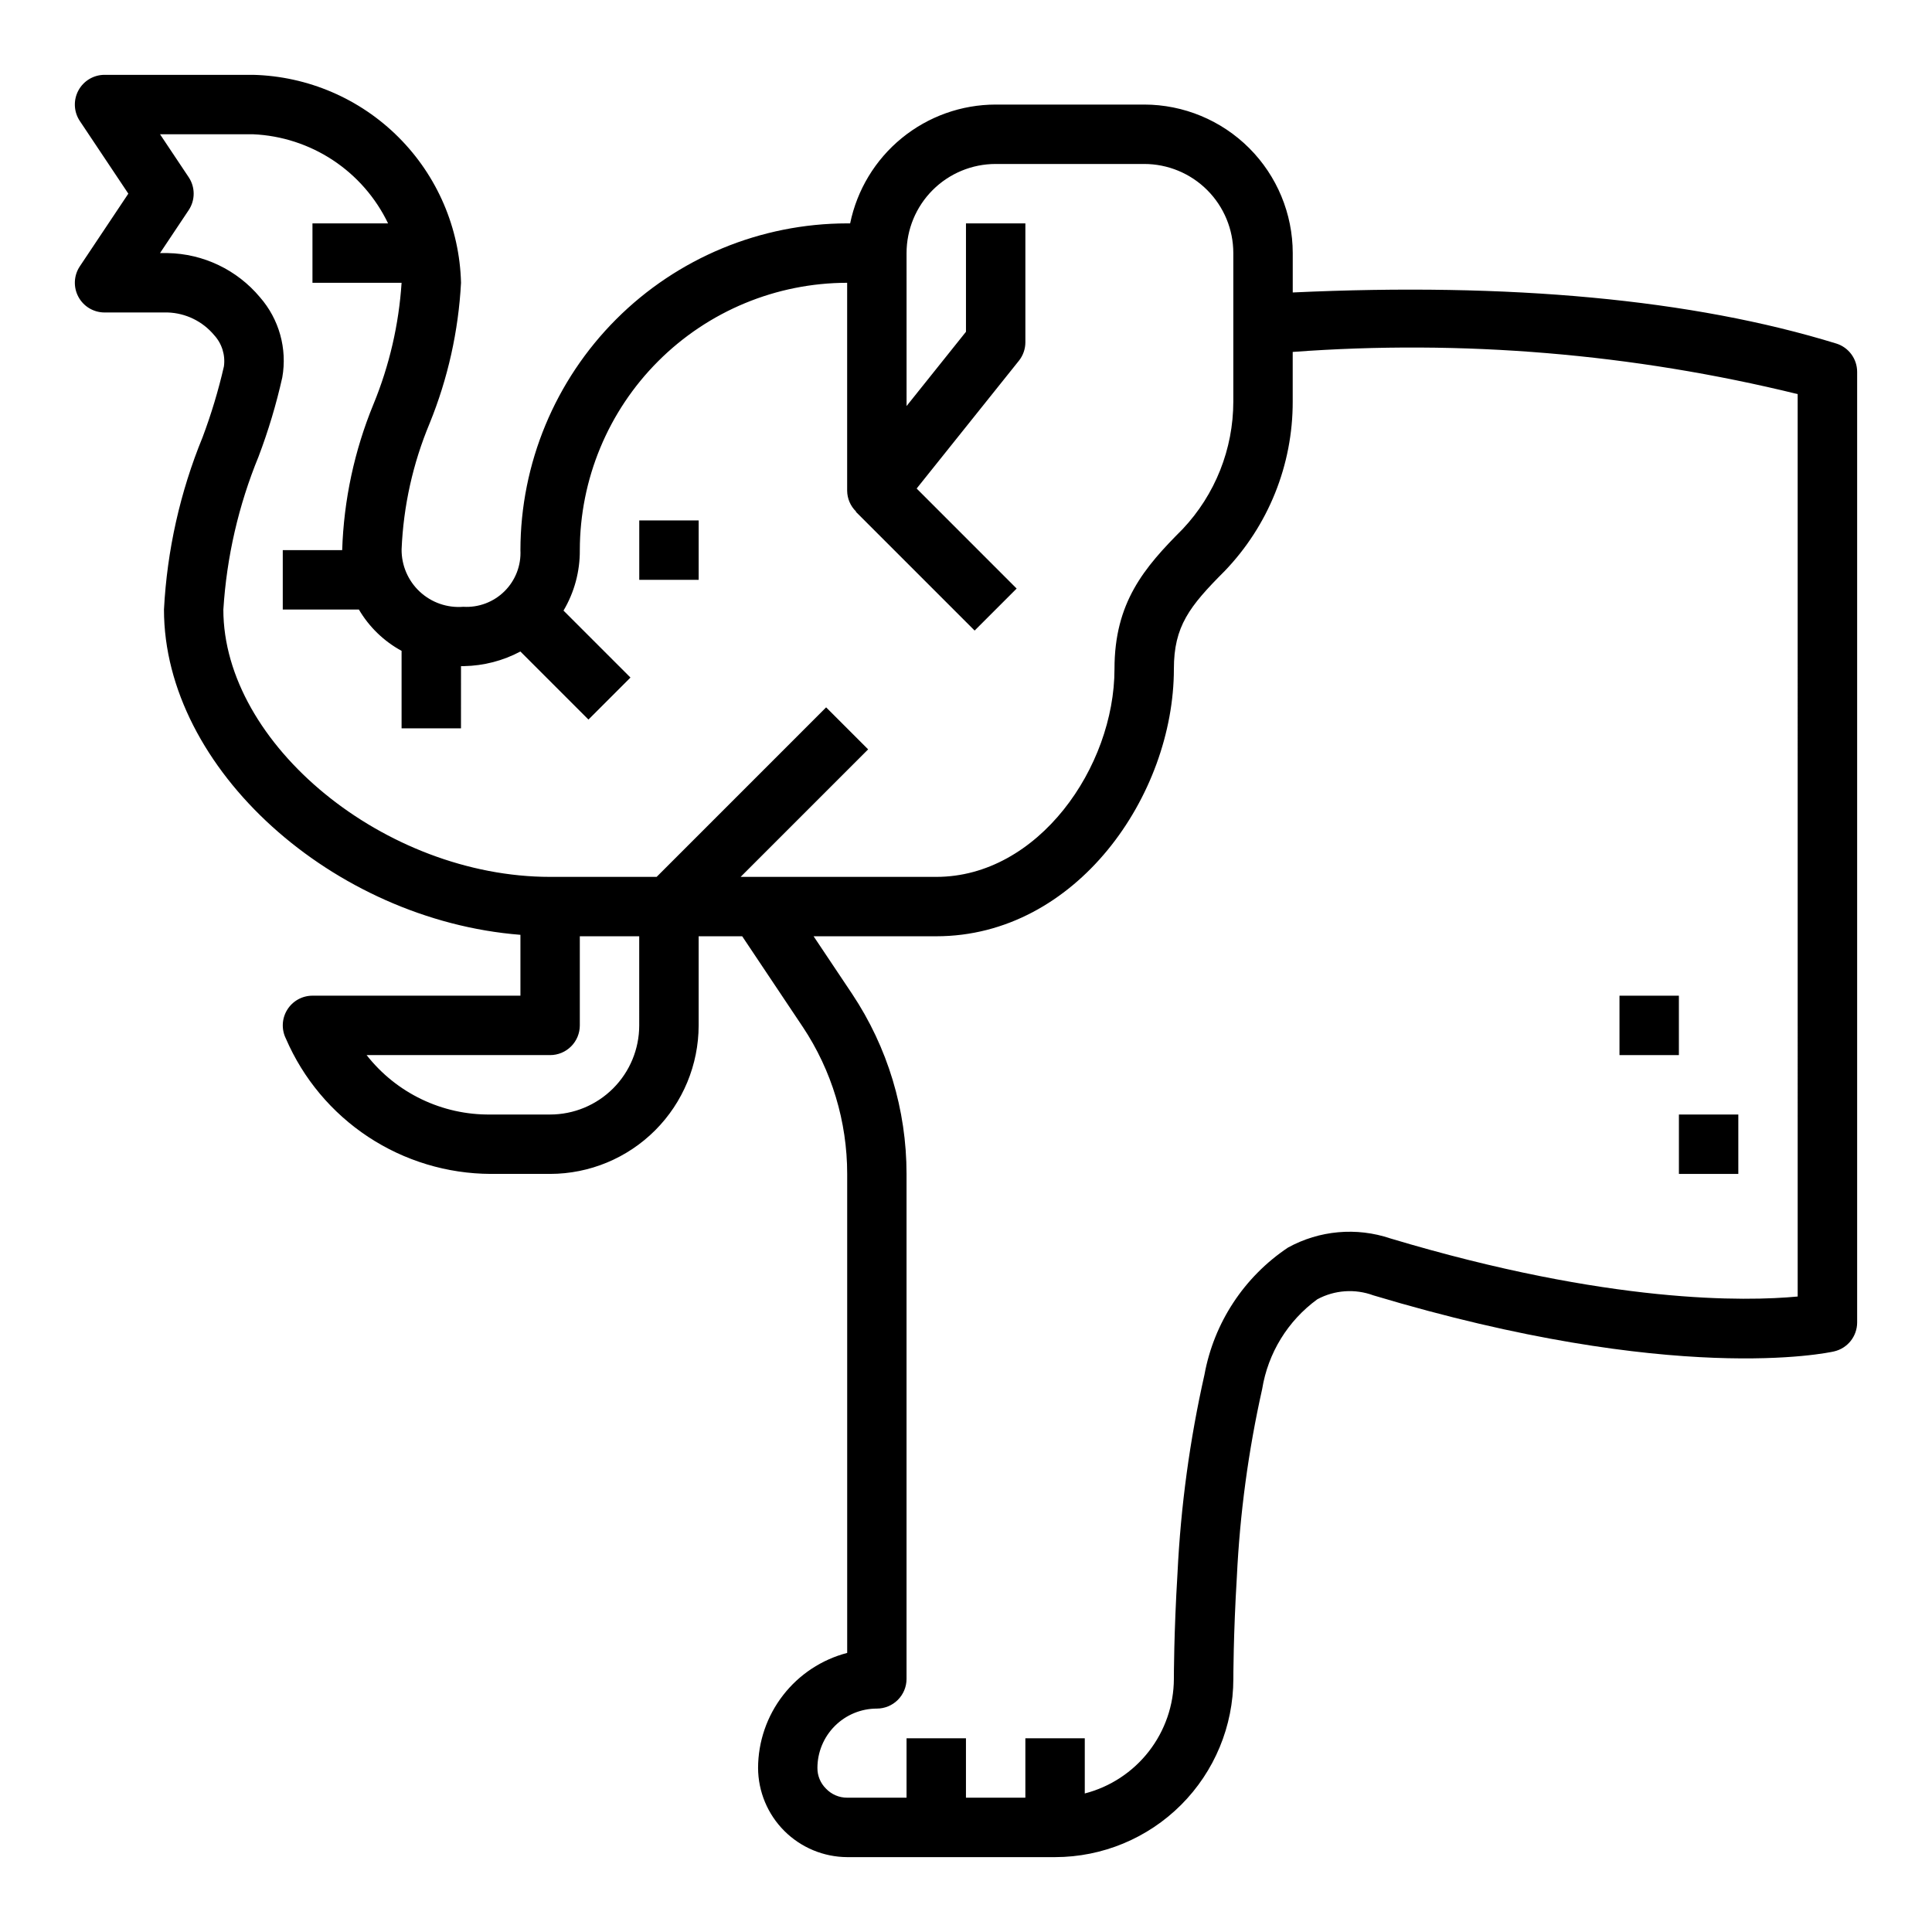 <?xml version="1.0" encoding="UTF-8"?>
<!-- Uploaded to: SVG Repo, www.svgrepo.com, Generator: SVG Repo Mixer Tools -->
<svg fill="#000000" width="800px" height="800px" version="1.1" viewBox="144 144 512 512" xmlns="http://www.w3.org/2000/svg">
 <g>
  <path d="m313.41 281.92h15.742v15.742h-15.742z"/>
  <path d="m630.6 235.03c-38.078-11.719-86.547-16.207-144.01-13.523v-10.438c-0.012-10.434-4.164-20.441-11.543-27.82-7.379-7.375-17.383-11.527-27.816-11.539h-39.359c-9.07 0.008-17.859 3.144-24.887 8.883-7.027 5.734-11.859 13.719-13.688 22.605h-0.785c-22.957 0.027-44.969 9.156-61.203 25.391-16.23 16.234-25.363 38.242-25.391 61.199 0.211 4.066-1.324 8.031-4.215 10.898s-6.867 4.367-10.93 4.121c-4.238 0.344-8.426-1.113-11.535-4.012s-4.856-6.977-4.809-11.227c0.48-11.465 2.992-22.754 7.414-33.34 4.84-11.879 7.652-24.48 8.332-37.289-0.367-14.5-6.289-28.305-16.547-38.559-10.254-10.258-24.059-16.18-38.559-16.547h-39.359c-2.906 0-5.574 1.602-6.941 4.16-1.371 2.559-1.223 5.668 0.391 8.082l12.848 19.246-12.848 19.25c-1.613 2.414-1.762 5.519-0.391 8.082 1.367 2.559 4.035 4.156 6.941 4.156h16.727c4.769 0.152 9.246 2.332 12.305 5.992 2.062 2.238 3.016 5.281 2.598 8.297-1.461 6.379-3.352 12.648-5.652 18.773-5.957 14.535-9.418 29.973-10.234 45.66 0 42.281 44.871 82.293 94.465 86.207v16.129h-55.105c-2.727 0-5.262 1.41-6.695 3.731-1.438 2.32-1.566 5.219-0.348 7.66 4.578 10.605 12.152 19.648 21.793 26.016 9.641 6.363 20.93 9.781 32.484 9.824h15.742c10.438-0.012 20.441-4.164 27.82-11.539 7.379-7.379 11.527-17.387 11.539-27.82v-23.617h11.539l16.059 24.027h0.004c7.672 11.543 11.762 25.09 11.762 38.949v126.94c-6.754 1.762-12.734 5.711-17.004 11.23-4.273 5.519-6.598 12.297-6.613 19.273 0.031 6.254 2.527 12.242 6.949 16.664 4.426 4.422 10.414 6.922 16.668 6.953h55.105-0.004c12.523-0.012 24.531-4.992 33.387-13.848s13.836-20.863 13.848-33.387c0-0.117 0-11.809 0.93-27.039 0.801-16.75 3.043-33.402 6.707-49.766 1.547-9.547 6.797-18.094 14.609-23.789 4.57-2.465 9.98-2.848 14.855-1.047 79.797 23.945 120.39 15.242 122.08 14.863v-0.004c3.59-0.812 6.133-4.004 6.133-7.684v-251.9c0-3.457-2.254-6.512-5.559-7.527zm-317.2 180.71c0 6.266-2.488 12.27-6.918 16.699-4.43 4.43-10.434 6.918-16.699 6.918h-15.742c-12.816 0.168-24.977-5.656-32.883-15.746h48.625c2.09 0 4.09-0.828 5.566-2.305 1.477-1.477 2.309-3.477 2.309-5.566v-23.617h15.742zm26.875-39.359 33.793-33.793-11.133-11.133-44.922 44.926h-28.23c-43.707 0-86.594-35.094-86.594-70.848h0.004c0.871-13.926 4.019-27.613 9.32-40.52 2.594-6.84 4.699-13.859 6.297-21 1.344-7.617-0.836-15.434-5.93-21.254-6.07-7.258-14.988-11.52-24.449-11.691h-2.023l7.59-11.375c1.766-2.644 1.766-6.094 0-8.738l-7.59-11.375h24.656c7.543 0.332 14.852 2.703 21.152 6.859 6.301 4.16 11.355 9.953 14.625 16.758h-20.035v15.742h23.617c-0.719 11.055-3.234 21.918-7.445 32.164-5.062 12.293-7.871 25.398-8.297 38.684h-15.746v15.742h20.176v0.004c2.703 4.609 6.617 8.398 11.312 10.949v20.539h15.742l0.004-16.492h0.789-0.004c5.223-0.098 10.348-1.422 14.957-3.875l18.035 18.035 11.133-11.133-17.742-17.742h-0.004c2.875-4.848 4.371-10.391 4.324-16.027 0.02-18.781 7.488-36.793 20.773-50.074 13.281-13.281 31.289-20.754 50.074-20.773v55.105c0.02 2.078 0.871 4.062 2.359 5.508l-0.062 0.062 31.488 31.488 11.133-11.133-26.5-26.508 27.086-33.852h0.004c1.117-1.398 1.727-3.137 1.723-4.926v-31.488h-15.742v28.727l-15.742 19.68-0.004-40.535c0-6.266 2.488-12.27 6.918-16.699 4.43-4.43 10.434-6.918 16.699-6.918h39.359c6.262 0 12.27 2.488 16.699 6.918 4.43 4.43 6.918 10.434 6.918 16.699v39.359c-0.004 12.566-4.812 24.656-13.438 33.797-10.227 10.23-18.051 19.449-18.051 37.051 0 25.977-20.199 55.105-47.23 55.105zm280.13 111.21c-13.617 1.289-49.812 2.047-107.93-15.391-8.992-3.035-18.844-2.152-27.156 2.426-11.621 7.769-19.602 19.91-22.121 33.66-3.898 17.297-6.289 34.898-7.148 52.609-0.961 15.801-0.961 27.535-0.961 28.023-0.023 6.961-2.356 13.719-6.629 19.211-4.273 5.496-10.246 9.422-16.984 11.16v-14.625h-15.746v15.742h-15.742v-15.742h-15.746v15.742h-15.742c-2.125 0.008-4.156-0.867-5.613-2.406-1.461-1.441-2.277-3.414-2.262-5.465 0-4.176 1.66-8.18 4.613-11.133s6.957-4.609 11.133-4.609c2.086 0 4.09-0.832 5.566-2.309 1.477-1.477 2.305-3.477 2.305-5.566v-133.82c0.004-16.961-5.004-33.547-14.398-47.672l-10.234-15.305h32.504c37.117 0 62.977-37.336 62.977-70.848 0-11.297 4.102-16.57 13.438-25.922 11.613-12.07 18.086-28.176 18.051-44.926v-13.16c44.918-3.32 90.082 0.449 133.82 11.176z"/>
  <path d="m573.18 407.87h15.742v15.742h-15.742z"/>
  <path d="m588.93 439.36h15.742v15.742h-15.742z"/>
 </g>
</svg>